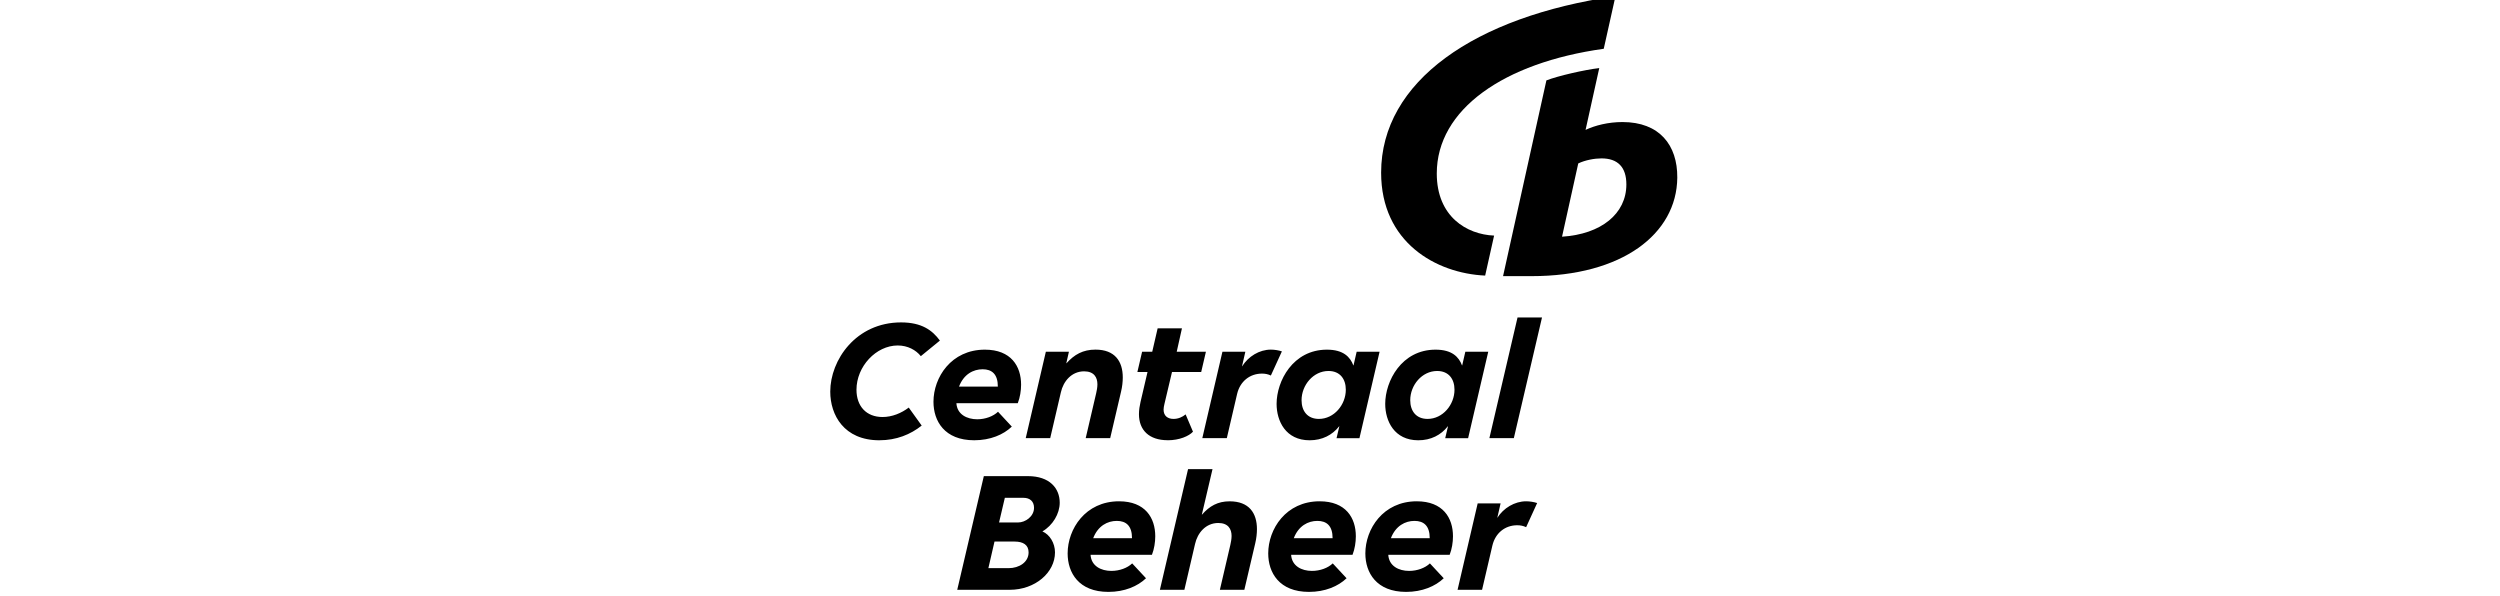 <?xml version="1.0" encoding="UTF-8"?>
<svg xmlns="http://www.w3.org/2000/svg" width="256" height="61" viewBox="0 0 256 61" fill="none">
  <g clip-path="url(#clip0_1108_1862)">
    <g clip-path="url(#clip1_1108_1862)">
      <path d="M141.268 36.02H138.922L138.6 37.417H138.582C138.26 36.556 137.562 35.805 135.879 35.805C132.388 35.805 130.723 39.03 130.723 41.359C130.723 43.115 131.655 45.085 134.106 45.085C135.396 45.085 136.433 44.548 137.131 43.652H137.149L136.862 44.869H139.207L141.268 36.022V36.02ZM146.181 42.897C145 42.897 144.408 42.075 144.408 40.982C144.408 39.44 145.607 37.989 147.166 37.989C148.348 37.989 148.94 38.813 148.94 39.906C148.94 41.446 147.74 42.897 146.181 42.897ZM152.396 36.02H150.05L149.728 37.417H149.71C149.388 36.556 148.69 35.805 147.005 35.805C143.514 35.805 141.846 39.03 141.846 41.359C141.846 43.115 142.778 45.085 145.232 45.085C146.521 45.085 147.559 44.548 148.257 43.652H148.275L147.99 44.869H150.335L152.396 36.022V36.02ZM135.053 42.897C133.872 42.897 133.28 42.075 133.28 40.982C133.28 39.44 134.479 37.989 136.038 37.989C137.22 37.989 137.811 38.813 137.811 39.906C137.811 41.446 136.612 42.897 135.053 42.897ZM152.51 44.866H155.017L157.901 32.511H155.395L152.513 44.866H152.51ZM105.035 44.866H107.541L108.634 40.174C108.884 39.047 109.727 38.025 111.015 38.025C112.035 38.025 112.375 38.652 112.375 39.35C112.375 39.672 112.305 40.012 112.249 40.262L111.176 44.864H113.683L114.793 40.118C114.919 39.599 114.972 39.08 114.972 38.65C114.972 37.002 114.166 35.801 112.179 35.801C110.889 35.801 110.012 36.304 109.206 37.199H109.189L109.458 36.017H107.095L105.035 44.864V44.866ZM119.564 45.083C120.783 45.083 121.75 44.652 122.161 44.206L121.408 42.433C121.085 42.702 120.655 42.897 120.171 42.897C119.581 42.897 119.151 42.592 119.151 41.947C119.151 41.768 119.186 41.589 119.241 41.355L120.012 38.096H123.002L123.486 36.017H120.496L121.032 33.619H118.543L117.989 36.017H116.951L116.467 38.096H117.505L116.79 41.158C116.702 41.534 116.629 41.982 116.629 42.411C116.629 44.043 117.667 45.078 119.566 45.078M123.119 44.866H125.626L126.681 40.335C126.986 39.047 127.989 38.257 129.225 38.257C129.548 38.257 129.833 38.31 130.137 38.453L131.266 35.982C130.943 35.874 130.513 35.801 130.137 35.801C128.956 35.801 127.827 36.501 127.2 37.504H127.183L127.523 36.017H125.177L123.117 44.864L123.119 44.866ZM100.622 37.813C101.572 37.813 102.179 38.314 102.179 39.586H98.204C98.688 38.314 99.673 37.813 100.622 37.813ZM99.761 45.083C101.408 45.083 102.751 44.511 103.61 43.685L102.197 42.163C101.713 42.629 100.907 42.934 100.066 42.934C99.01 42.934 98.005 42.433 97.935 41.287H104.22C104.452 40.695 104.56 39.997 104.56 39.39C104.56 37.508 103.54 35.805 100.852 35.805C97.396 35.805 95.587 38.654 95.587 41.143C95.587 43.113 96.716 45.083 99.761 45.083ZM90.049 45.083C91.787 45.083 93.235 44.493 94.381 43.579L93.056 41.735C92.303 42.307 91.354 42.702 90.371 42.702C88.706 42.702 87.703 41.591 87.703 39.909C87.703 37.526 89.709 35.377 91.93 35.377C92.95 35.377 93.792 35.841 94.293 36.47L96.245 34.876C95.475 33.82 94.384 33.014 92.27 33.014C87.65 33.014 85.018 36.863 85.018 40.105C85.018 42.488 86.416 45.085 90.051 45.085" fill="black"></path>
      <path d="M98.021 60.396H103.394C105.991 60.396 108.031 58.64 108.031 56.564C108.031 55.615 107.495 54.738 106.742 54.416C107.797 53.806 108.515 52.607 108.515 51.478C108.515 50.01 107.495 48.755 105.255 48.755H100.744L98.021 60.396ZM144.845 53.34C145.795 53.34 146.404 53.841 146.404 55.113H142.427C142.911 53.844 143.896 53.34 144.845 53.34ZM143.986 60.61C145.634 60.61 146.976 60.036 147.838 59.214L146.422 57.691C145.938 58.157 145.132 58.461 144.291 58.461C143.233 58.461 142.23 57.96 142.16 56.814H148.445C148.677 56.222 148.785 55.524 148.785 54.915C148.785 53.033 147.765 51.333 145.077 51.333C141.621 51.333 139.812 54.179 139.812 56.67C139.812 58.64 140.941 60.61 143.986 60.61ZM134.901 53.34C135.85 53.34 136.458 53.841 136.458 55.113H132.483C132.966 53.844 133.951 53.34 134.901 53.34ZM134.04 60.61C135.687 60.61 137.03 60.036 137.889 59.214L136.473 57.691C135.99 58.157 135.186 58.461 134.342 58.461C133.287 58.461 132.284 57.96 132.211 56.814H138.498C138.73 56.222 138.838 55.524 138.838 54.915C138.838 53.033 137.818 51.333 135.131 51.333C131.674 51.333 129.866 54.179 129.866 56.67C129.866 58.64 130.994 60.61 134.04 60.61ZM114.361 53.34C115.31 53.34 115.918 53.841 115.918 55.113H111.942C112.426 53.844 113.411 53.34 114.361 53.34ZM113.502 60.61C115.149 60.61 116.492 60.036 117.351 59.214L115.935 57.691C115.452 58.157 114.646 58.461 113.804 58.461C112.749 58.461 111.744 57.96 111.673 56.814H117.958C118.19 56.222 118.298 55.524 118.298 54.915C118.298 53.033 117.278 51.333 114.59 51.333C111.134 51.333 109.326 54.179 109.326 56.67C109.326 58.64 110.454 60.61 113.497 60.61M124.164 48.04H121.657L118.773 60.396H121.28L122.373 55.703C122.624 54.575 123.466 53.554 124.753 53.554C125.774 53.554 126.114 54.181 126.114 54.879C126.114 55.202 126.043 55.542 125.988 55.794L124.915 60.396H127.421L128.532 55.652C128.658 55.131 128.711 54.612 128.711 54.181C128.711 52.534 127.902 51.335 125.915 51.335C124.698 51.335 123.854 51.819 123.086 52.697H123.068L124.161 48.04H124.164ZM149.258 60.396H151.764L152.82 55.864C153.124 54.575 154.127 53.786 155.362 53.786C155.684 53.786 155.971 53.839 156.276 53.983L157.404 51.511C157.082 51.403 156.653 51.333 156.276 51.333C155.094 51.333 153.948 52.031 153.321 53.033L153.661 51.547H151.314L149.255 60.394L149.258 60.396ZM101.21 58.176L101.837 55.456H103.895C104.772 55.456 105.328 55.796 105.328 56.566C105.328 57.569 104.361 58.179 103.286 58.179H101.21V58.176ZM102.303 53.501L102.895 50.977H104.809C105.472 50.977 105.885 51.352 105.885 51.997C105.885 52.894 104.99 53.501 104.255 53.501H102.303Z" fill="black"></path>
      <path d="M141.427 17.681C141.427 8.344 150.991 1.701 165.425 -0.39C164.997 1.443 164.652 3.161 164.224 4.994C153.97 6.425 147.126 11.208 147.126 17.767C147.126 22.177 150.189 24.01 152.996 24.125L152.08 28.22C147.04 27.99 141.427 24.812 141.427 17.681Z" fill="black"></path>
      <path d="M163.992 16.219C165.653 16.219 166.54 17.107 166.54 18.883C166.54 21.89 163.963 23.98 159.953 24.238L161.613 16.736C162.329 16.392 163.274 16.219 163.99 16.219M171.754 18.196C171.783 14.846 169.921 12.498 166.143 12.498C164.683 12.498 163.336 12.843 162.362 13.3L163.764 6.971C162.276 7.143 159.527 7.772 158.352 8.232L153.913 28.277H156.835C166.114 28.277 171.697 23.953 171.754 18.198" fill="black"></path>
    </g>
  </g>
  <defs>
    <clipPath id="clip0_1108_1862">
      <rect width="256" height="61" fill="white"></rect>
    </clipPath>
    <clipPath id="clip1_1108_1862">
      <rect width="86.739" height="61" fill="white" transform="translate(85.016 -0.39)"></rect>
    </clipPath>
  </defs>
</svg>
